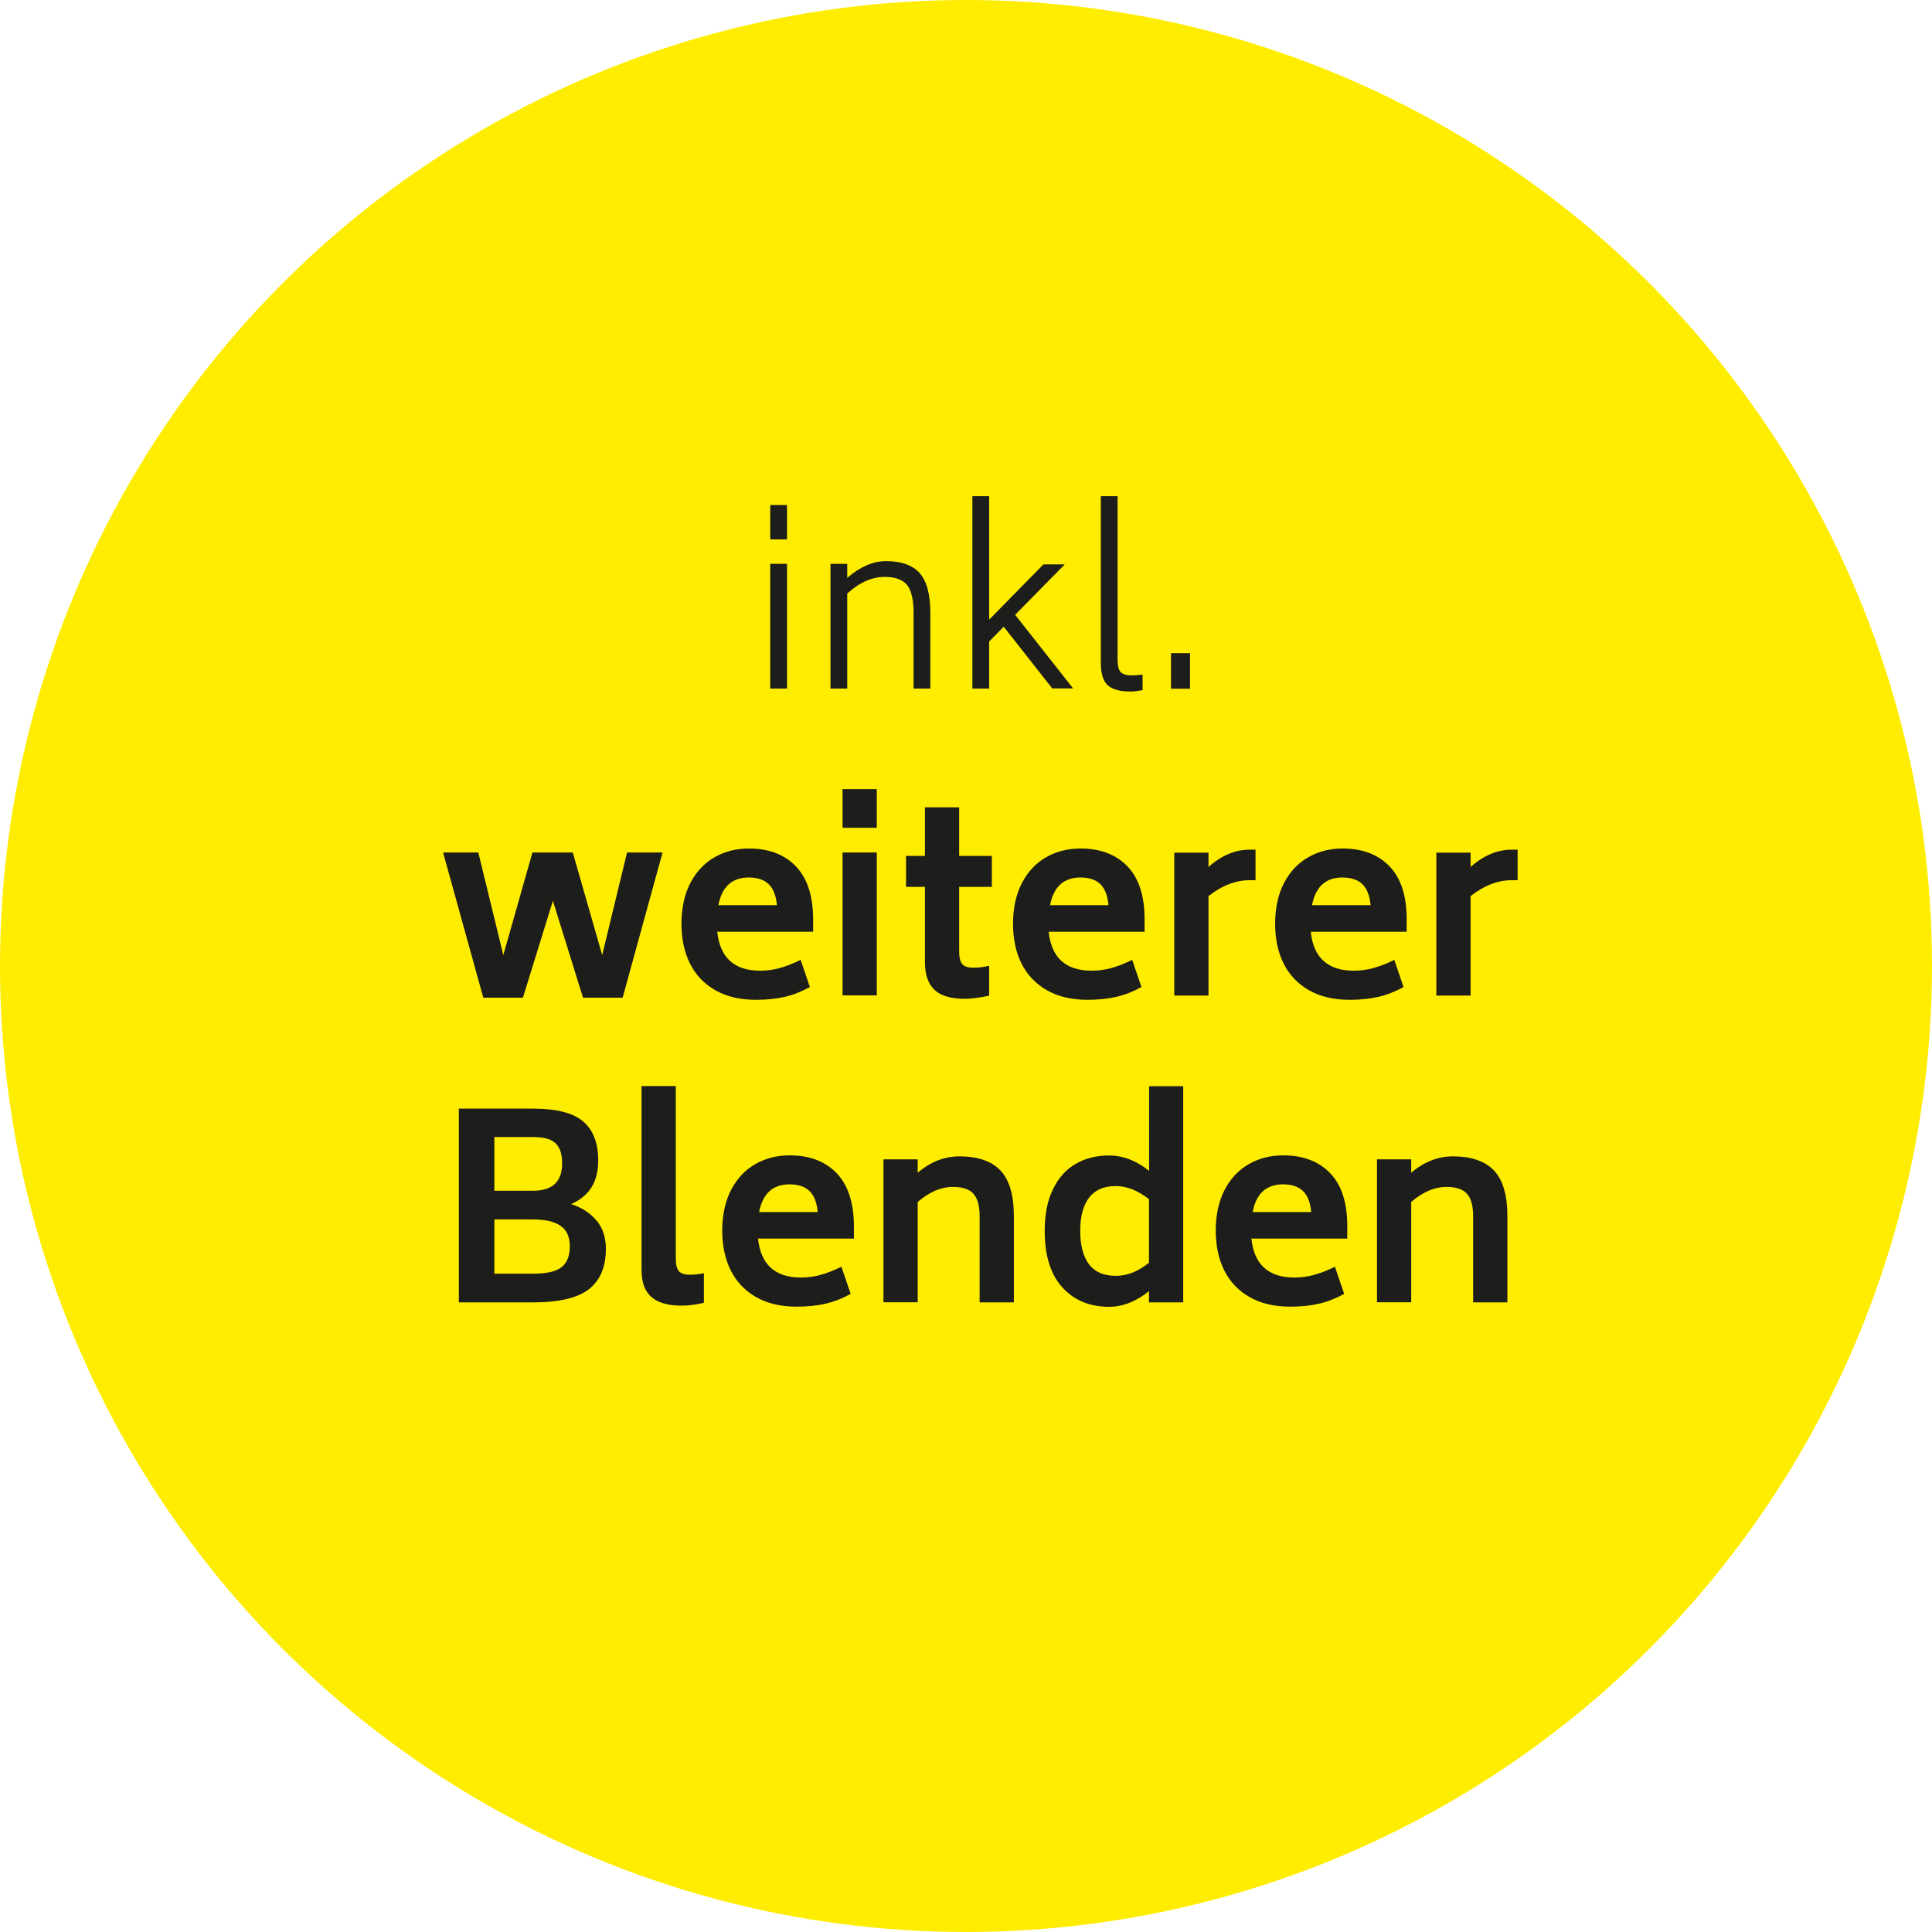 <?xml version="1.0" encoding="UTF-8"?>
<svg xmlns="http://www.w3.org/2000/svg" id="Ebene_1" viewBox="0 0 136 136">
  <defs>
    <style>.cls-1{fill:#ffed00;}.cls-2{fill:#1d1d1b;}</style>
  </defs>
  <circle class="cls-1" cx="68" cy="68" r="68"></circle>
  <g>
    <path class="cls-2" d="m54.22,35.55h1.18v2.42h-1.18v-2.42Zm0,4.14h1.18v8.78h-1.18v-8.78Z"></path>
    <path class="cls-2" d="m64.73,40.34c.51.56.76,1.5.76,2.82v5.31h-1.18v-5.31c0-.93-.15-1.58-.45-1.97-.3-.38-.83-.58-1.58-.58-.9,0-1.78.39-2.64,1.17v6.69h-1.18v-8.78h1.18v.99c.42-.37.86-.66,1.33-.87.47-.21.94-.31,1.41-.31,1.07,0,1.85.28,2.36.84Z"></path>
    <path class="cls-2" d="m70.65,44.12l-1.02,1.04v3.31h-1.18v-13.54h1.18v8.69l3.82-3.89h1.5l-3.49,3.55,4.08,5.18h-1.47l-3.42-4.35Z"></path>
    <path class="cls-2" d="m77.97,48.23c-.32-.3-.48-.82-.48-1.57v-11.73h1.18v11.47c0,.44.07.74.21.9s.4.24.78.24c.3,0,.55-.02.77-.06v1.1c-.31.06-.59.1-.83.1-.77,0-1.31-.15-1.63-.45Z"></path>
    <path class="cls-2" d="m82.43,45.98h1.34v2.5h-1.34v-2.5Z"></path>
    <path class="cls-2" d="m46.64,60.01l-2.81,10.22h-2.79l-2.12-6.82-2.11,6.82h-2.79l-2.83-10.22h2.48l1.76,7.22,2.05-7.22h2.84l2.07,7.22,1.75-7.22h2.48Z"></path>
    <path class="cls-2" d="m53.5,68.33c.47,0,.92-.06,1.37-.18.44-.12.94-.31,1.49-.58l.65,1.91c-.58.32-1.16.55-1.76.69-.6.14-1.28.21-2.03.21-1.12,0-2.07-.22-2.86-.67s-1.39-1.08-1.79-1.88c-.4-.8-.6-1.74-.6-2.81s.21-2.07.63-2.87c.42-.8.99-1.4,1.71-1.81.72-.41,1.52-.61,2.41-.61,1.4,0,2.5.42,3.3,1.25s1.2,2.05,1.22,3.66v.95h-6.75c.19,1.82,1.2,2.74,3.02,2.74Zm-2.93-4.61h4.12c-.06-.67-.25-1.16-.58-1.48-.32-.31-.79-.47-1.4-.47-1.18,0-1.89.65-2.14,1.94Z"></path>
    <path class="cls-2" d="m59.31,55.55h2.41v2.72h-2.41v-2.72Zm0,4.46h2.41v10.06h-2.41v-10.06Z"></path>
    <path class="cls-2" d="m67.52,62.42v4.55c0,.43.07.73.22.9.14.17.41.25.79.25s.75-.05,1.1-.14v2.11c-.68.14-1.25.22-1.69.22-1,0-1.72-.21-2.16-.63-.44-.42-.67-1.07-.67-1.94v-5.31h-1.33v-2.18h1.33v-3.42h2.41v3.42h2.3v2.18h-2.3Z"></path>
    <path class="cls-2" d="m76.84,68.33c.47,0,.92-.06,1.37-.18.44-.12.94-.31,1.49-.58l.65,1.91c-.58.32-1.16.55-1.76.69s-1.28.21-2.03.21c-1.12,0-2.07-.22-2.86-.67-.79-.45-1.39-1.08-1.79-1.88-.4-.8-.6-1.74-.6-2.81s.21-2.07.63-2.87.99-1.4,1.71-1.81c.72-.41,1.52-.61,2.41-.61,1.4,0,2.5.42,3.3,1.25.8.83,1.2,2.05,1.21,3.66v.95h-6.75c.19,1.82,1.2,2.74,3.02,2.74Zm-2.93-4.61h4.12c-.06-.67-.25-1.16-.57-1.48-.32-.31-.79-.47-1.4-.47-1.18,0-1.89.65-2.14,1.94Z"></path>
    <path class="cls-2" d="m88.38,59.8v2.16h-.41c-.98,0-1.95.37-2.9,1.12v7h-2.41v-10.06h2.41v1.01c.92-.82,1.89-1.22,2.9-1.22h.41Z"></path>
    <path class="cls-2" d="m95.29,68.33c.47,0,.92-.06,1.37-.18.44-.12.94-.31,1.49-.58l.65,1.91c-.58.32-1.16.55-1.76.69-.6.14-1.28.21-2.03.21-1.12,0-2.07-.22-2.86-.67s-1.39-1.08-1.79-1.88c-.4-.8-.6-1.74-.6-2.81s.21-2.07.63-2.87.99-1.4,1.71-1.81c.72-.41,1.52-.61,2.41-.61,1.4,0,2.5.42,3.3,1.25s1.2,2.05,1.21,3.66v.95h-6.75c.19,1.82,1.2,2.74,3.02,2.74Zm-2.93-4.61h4.12c-.06-.67-.25-1.16-.58-1.48-.32-.31-.79-.47-1.4-.47-1.18,0-1.89.65-2.14,1.94Z"></path>
    <path class="cls-2" d="m106.83,59.8v2.16h-.41c-.98,0-1.95.37-2.9,1.12v7h-2.41v-10.06h2.41v1.01c.92-.82,1.89-1.22,2.9-1.22h.41Z"></path>
    <path class="cls-2" d="m42.01,85.93c.43.54.64,1.2.64,1.98,0,1.26-.39,2.2-1.18,2.83-.79.62-2.1.94-3.95.94h-5.22v-13.64h5.22c1.67,0,2.85.31,3.55.92.7.61,1.04,1.52,1.04,2.74,0,.73-.15,1.35-.46,1.86-.31.51-.79.91-1.45,1.2.78.25,1.38.65,1.81,1.19Zm-7.21-2.11h2.72c1.37,0,2.05-.64,2.05-1.93,0-.66-.16-1.13-.47-1.42s-.84-.43-1.58-.43h-2.72v3.78Zm4.66,2.47c-.43-.3-1.08-.45-1.94-.45h-2.72v3.82h2.72c.95,0,1.62-.15,2.01-.46.39-.31.58-.79.58-1.47s-.22-1.14-.65-1.44Z"></path>
    <path class="cls-2" d="m45.84,91.29c-.46-.41-.68-1.05-.68-1.92v-12.92h2.41v12.13c0,.43.07.73.22.9.14.17.4.25.77.25s.7-.04.99-.11v2.09c-.56.13-1.08.2-1.55.2-.98,0-1.7-.21-2.16-.62Z"></path>
    <path class="cls-2" d="m56.37,89.93c.47,0,.92-.06,1.37-.18.44-.12.94-.31,1.49-.58l.65,1.91c-.58.32-1.16.55-1.76.69-.6.14-1.28.21-2.03.21-1.12,0-2.07-.22-2.86-.67s-1.39-1.08-1.79-1.88c-.4-.8-.6-1.74-.6-2.81s.21-2.07.63-2.87c.42-.8.99-1.4,1.71-1.81.72-.41,1.52-.61,2.41-.61,1.4,0,2.5.42,3.3,1.25s1.2,2.05,1.22,3.66v.95h-6.75c.19,1.82,1.2,2.74,3.02,2.74Zm-2.93-4.61h4.12c-.06-.67-.25-1.16-.58-1.48-.32-.31-.79-.47-1.4-.47-1.18,0-1.89.65-2.14,1.94Z"></path>
    <path class="cls-2" d="m70.42,82.39c.63.66.95,1.73.95,3.22v6.07h-2.41v-6.07c0-.71-.14-1.23-.42-1.56-.28-.33-.77-.5-1.47-.5-.82,0-1.64.35-2.47,1.06v7.06h-2.41v-10.06h2.41v.94c.91-.77,1.89-1.15,2.93-1.15,1.3,0,2.26.33,2.89.99Z"></path>
    <path class="cls-2" d="m83.29,76.45v15.23h-2.41v-.79c-.91.73-1.85,1.1-2.81,1.1-1.37,0-2.47-.46-3.29-1.37-.83-.91-1.24-2.24-1.24-3.98,0-1.15.19-2.13.58-2.92.38-.8.92-1.4,1.6-1.79.68-.4,1.47-.59,2.36-.59.97,0,1.91.36,2.81,1.08v-5.96h2.41Zm-2.41,12.44v-4.48c-.79-.61-1.57-.92-2.34-.92-.83,0-1.45.27-1.87.81s-.63,1.32-.63,2.34.21,1.83.63,2.37,1.04.8,1.87.8,1.57-.31,2.34-.92Z"></path>
    <path class="cls-2" d="m91.11,89.93c.47,0,.92-.06,1.37-.18.44-.12.94-.31,1.49-.58l.65,1.91c-.58.32-1.16.55-1.76.69-.6.14-1.28.21-2.03.21-1.12,0-2.07-.22-2.86-.67s-1.39-1.08-1.79-1.88c-.4-.8-.6-1.74-.6-2.81s.21-2.07.63-2.87.99-1.4,1.71-1.81c.72-.41,1.52-.61,2.41-.61,1.4,0,2.5.42,3.3,1.25s1.2,2.05,1.21,3.66v.95h-6.75c.19,1.82,1.2,2.74,3.02,2.74Zm-2.93-4.61h4.12c-.06-.67-.25-1.16-.58-1.48-.32-.31-.79-.47-1.4-.47-1.18,0-1.89.65-2.14,1.94Z"></path>
    <path class="cls-2" d="m105.16,82.39c.63.66.95,1.73.95,3.22v6.07h-2.41v-6.07c0-.71-.14-1.23-.42-1.56-.28-.33-.77-.5-1.47-.5-.82,0-1.64.35-2.47,1.06v7.06h-2.41v-10.06h2.41v.94c.91-.77,1.89-1.15,2.93-1.15,1.3,0,2.26.33,2.89.99Z"></path>
  </g>
</svg>
